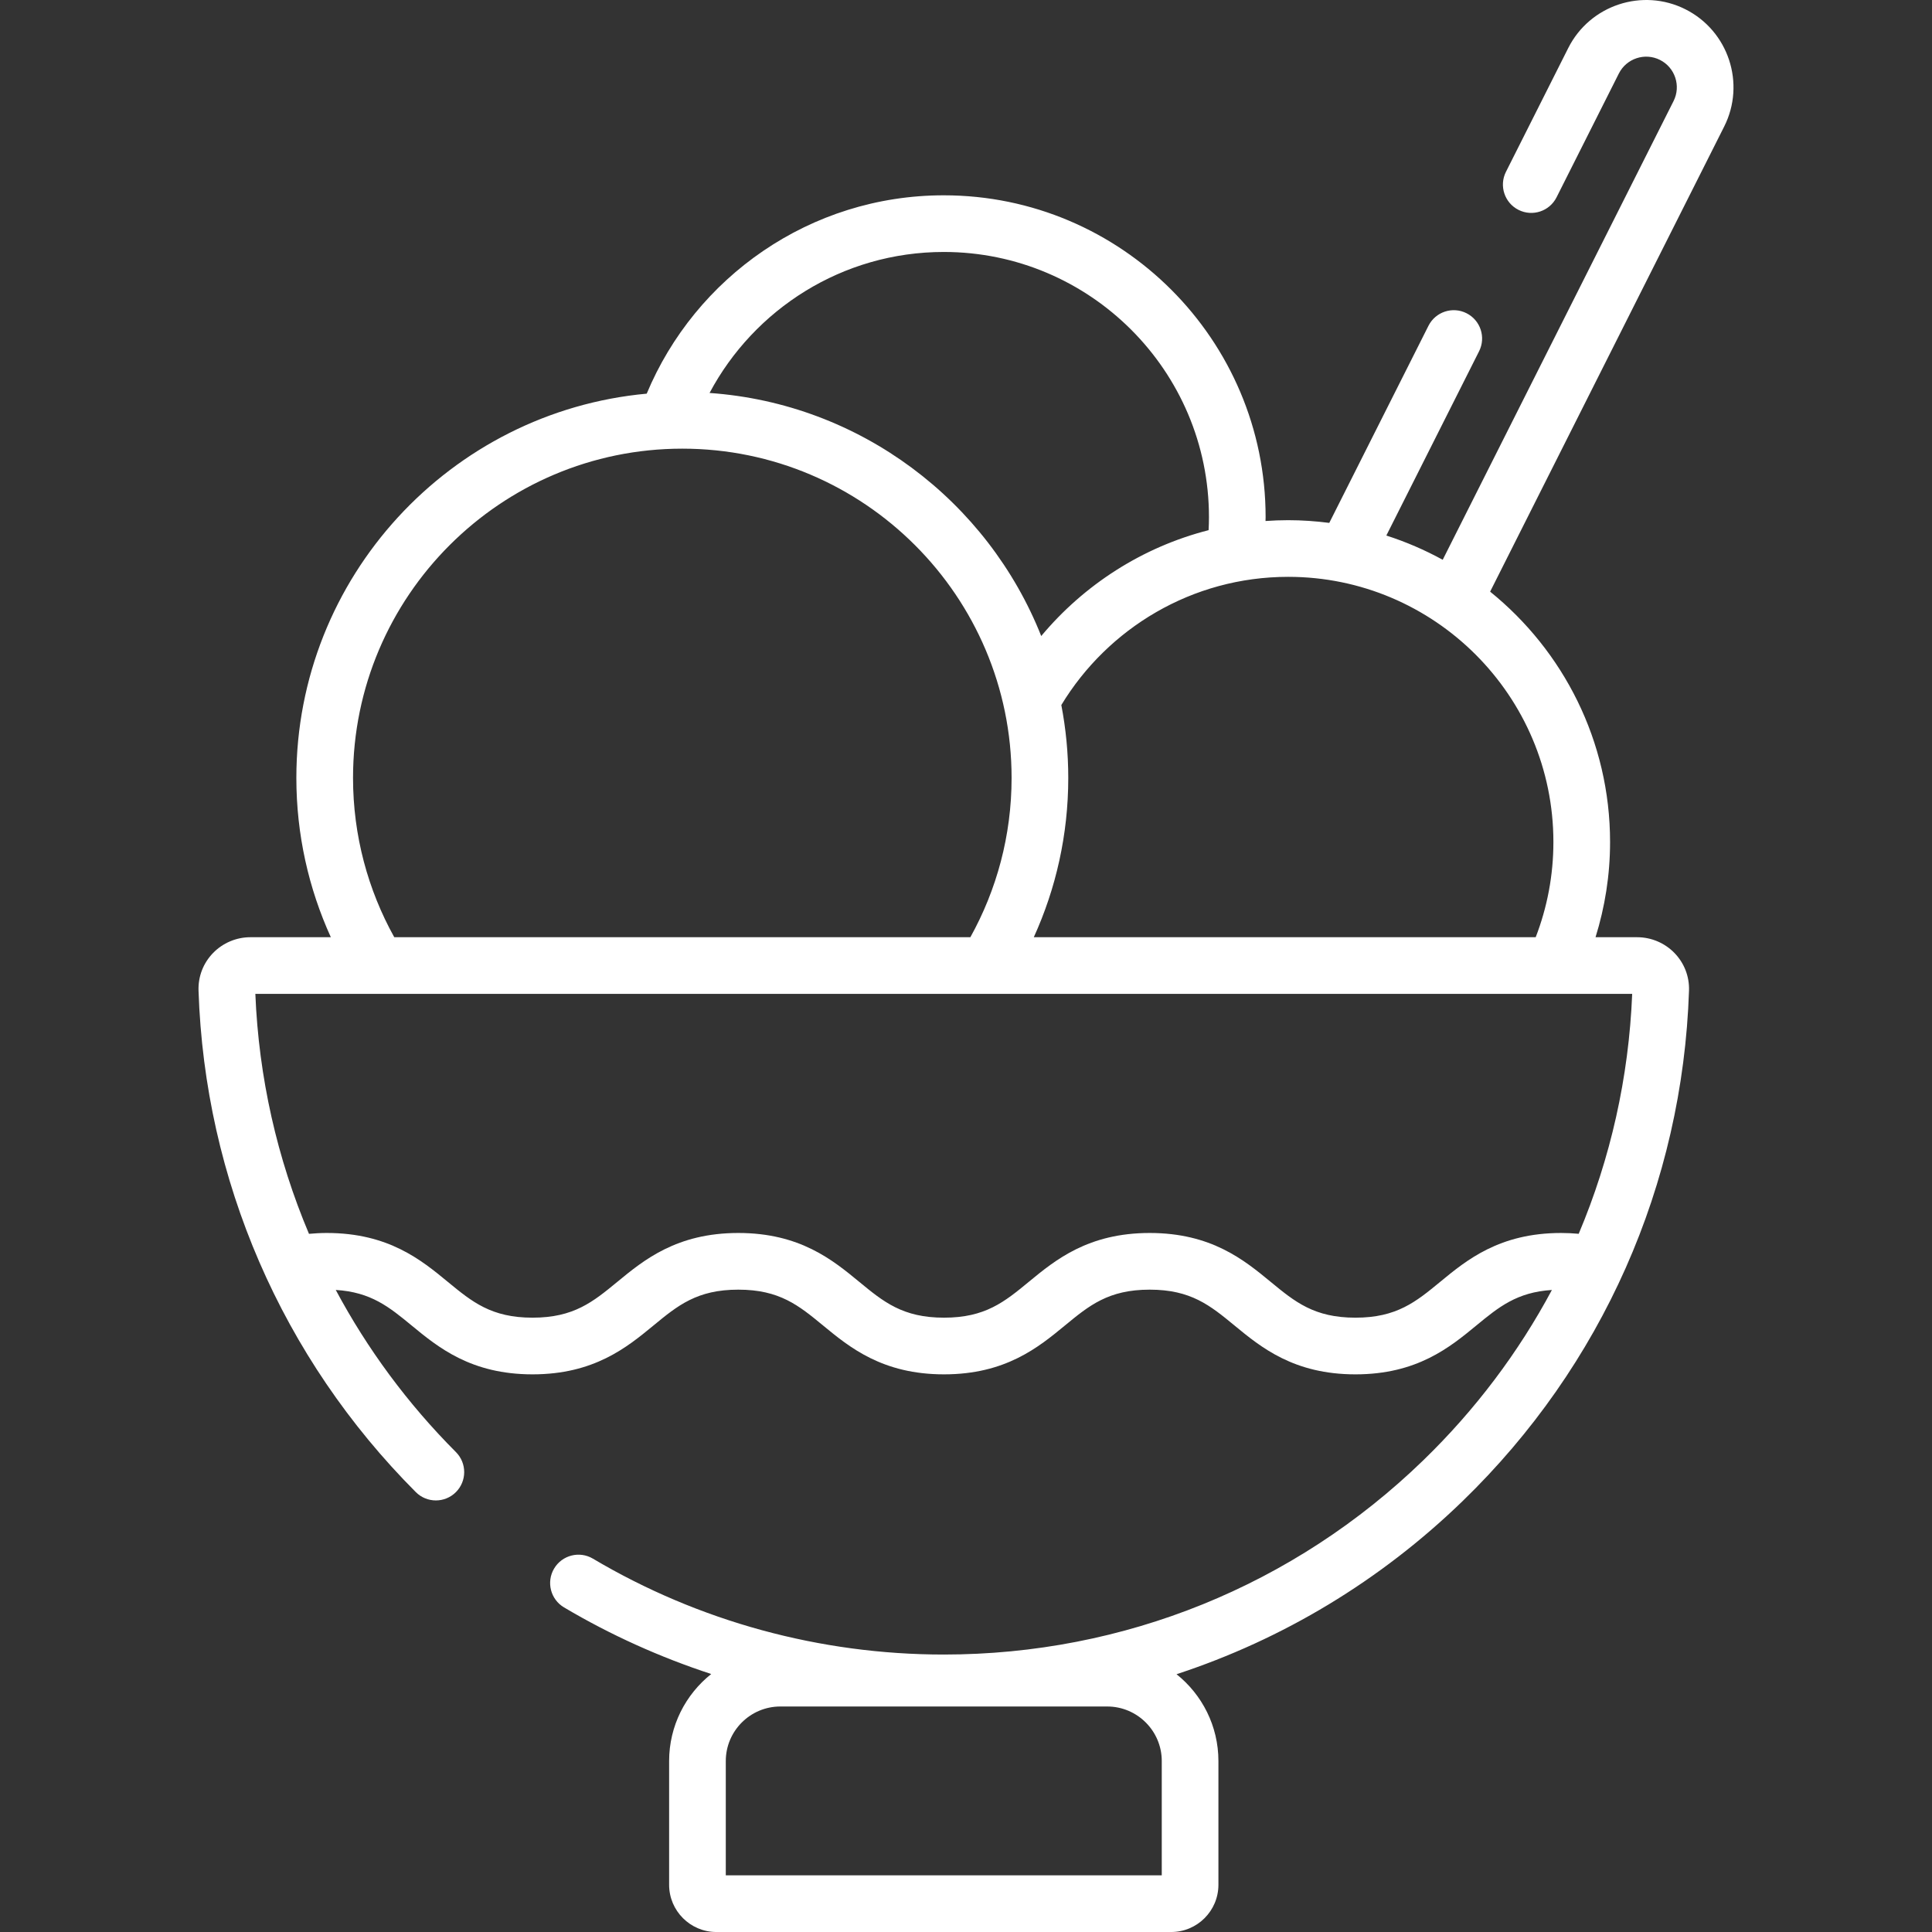<?xml version="1.0" encoding="iso-8859-1"?>
<!-- Generator: Adobe Illustrator 19.0.0, SVG Export Plug-In . SVG Version: 6.00 Build 0)  -->
<svg xmlns="http://www.w3.org/2000/svg" xmlns:xlink="http://www.w3.org/1999/xlink" version="1.1" id="Capa_1" x="0px" y="0px" viewBox="0 0 512.002 512.002" style="enable-background:new 0 0 512.002 512.002;" xml:space="preserve" width="512px" height="512px">
<rect x="0" y="0" width="512.002" height="512.002" fill="#333333" stroke="none"/>
<g>
	<g>
		<path d="M446.665,2.467c-11.395-5.735-25.328-1.128-31.062,10.265L399.092,45.54c-1.864,3.703-0.372,8.218,3.332,10.081    c3.704,1.867,8.218,0.373,10.082-3.332l16.51-32.807c2.013-3.998,6.903-5.612,10.898-3.602c3.997,2.012,5.613,6.901,3.602,10.899    l-61.18,121.569c-4.725-2.597-9.724-4.752-14.938-6.426l24.577-48.835c1.864-3.703,0.372-8.218-3.332-10.082    c-3.703-1.865-8.217-0.373-10.082,3.332l-26.287,52.234c-3.567-0.457-7.194-0.718-10.884-0.718c-2.022,0-4.025,0.078-6.012,0.217    c0.004-0.34,0.026-0.677,0.026-1.018c0-47.032-38.263-85.294-85.295-85.294c-35.435,0-65.859,21.736-78.723,52.565    c-51.991,4.777-92.847,48.623-92.847,101.84c0,15.044,3.278,29.334,9.139,42.21h-21.35c-3.698,0-7.295,1.525-9.868,4.184    c-2.604,2.692-3.97,6.231-3.847,9.968c1.657,50.132,22.107,97.33,57.581,132.897c2.929,2.938,7.683,2.943,10.619,0.015    c2.936-2.928,2.942-7.682,0.014-10.618c-12.808-12.842-23.486-27.328-31.846-42.971c9.34,0.568,14.157,4.52,20.126,9.435    c6.996,5.762,15.705,12.934,32.021,12.934c16.322,0,25.033-7.171,32.033-12.933c6.457-5.316,11.556-9.514,22.502-9.514    c10.928,0,16.024,4.196,22.474,9.509c6.999,5.764,15.71,12.938,32.036,12.938c16.326,0,25.036-7.174,32.034-12.938    c6.451-5.313,11.546-9.509,22.475-9.509c10.937,0,16.035,4.197,22.489,9.512c6.999,5.763,15.711,12.935,32.035,12.935    c16.317,0,25.024-7.172,32.021-12.934c5.951-4.9,10.759-8.843,20.045-9.429c-8.837,16.527-20.277,31.755-34.087,45.142    c-34.242,33.193-79.372,51.473-127.074,51.473c-32.788,0-64.939-8.787-92.979-25.412c-3.567-2.116-8.172-0.937-10.288,2.629    c-2.116,3.567-0.938,8.173,2.629,10.288c12.35,7.322,25.443,13.214,39.01,17.658c-6.791,5.404-11.156,13.732-11.156,23.065v32.791    c0,6.9,5.614,12.514,12.514,12.514h120.543c6.9,0,12.514-5.614,12.514-12.514v-32.791c0-9.307-4.341-17.611-11.1-23.014    c28.137-9.219,54.03-24.763,75.84-45.905c36.975-35.842,58.272-83.875,59.971-135.253c0.124-3.736-1.242-7.275-3.846-9.967    c-2.573-2.66-6.17-4.185-9.869-4.185h-11.058c2.483-7.977,3.853-16.44,3.853-25.224c0-26.782-12.418-50.707-31.786-66.357    L456.93,33.531C462.664,22.136,458.059,8.201,446.665,2.467z M307.88,496.984L307.88,496.984H192.342v-30.288    c0-7.97,6.485-14.455,14.455-14.455h86.628c7.97,0,14.455,6.485,14.455,14.455V496.984z M250.11,66.774    c38.752,0,70.279,31.526,70.279,70.278c0,1.156-0.038,2.304-0.095,3.447c-17.61,4.502-33.038,14.506-44.356,28.058    c-14.169-35.715-47.899-61.614-87.898-64.417C199.862,81.933,223.245,66.774,250.11,66.774z M180.82,118.899    c48.117,0,87.263,39.146,87.263,87.263c0,15.304-3.971,29.693-10.921,42.21h-152.68c-6.951-12.517-10.924-26.905-10.924-42.21    C93.557,158.045,132.703,118.899,180.82,118.899z M432.547,263.388c-0.895,22.165-5.747,43.636-14.174,63.582    c-1.506-0.134-3.048-0.217-4.659-0.217c-16.326,0-25.036,7.174-32.034,12.938c-6.451,5.313-11.546,9.509-22.475,9.509    c-10.937,0-16.035-4.197-22.489-9.512c-6.999-5.763-15.711-12.935-32.034-12.935c-16.317,0-25.024,7.172-32.021,12.934    c-6.453,5.315-11.55,9.513-22.489,9.513s-16.036-4.198-22.489-9.513c-6.996-5.762-15.705-12.934-32.021-12.934    c-16.331,0-25.044,7.173-32.047,12.937c-6.455,5.313-11.552,9.51-22.489,9.51c-10.929,0-16.024-4.196-22.475-9.509    c-6.998-5.764-15.709-12.938-32.035-12.938c-1.617,0-3.191,0.088-4.734,0.228c-8.445-19.975-13.317-41.462-14.211-63.593H432.547z     M411.669,223.147c0,8.888-1.666,17.391-4.69,25.224h-133.01c5.859-12.876,9.133-27.166,9.133-42.21    c0-6.604-0.637-13.062-1.839-19.321c12.326-20.341,34.658-33.972,60.13-33.972C380.142,152.869,411.669,184.395,411.669,223.147z" fill="#FFFFFF"/>
	</g>
</g>
<g>
</g>
<g>
</g>
<g>
</g>
<g>
</g>
<g>
</g>
<g>
</g>
<g>
</g>
<g>
</g>
<g>
</g>
<g>
</g>
<g>
</g>
<g>
</g>
<g>
</g>
<g>
</g>
<g>
</g>
</svg>
